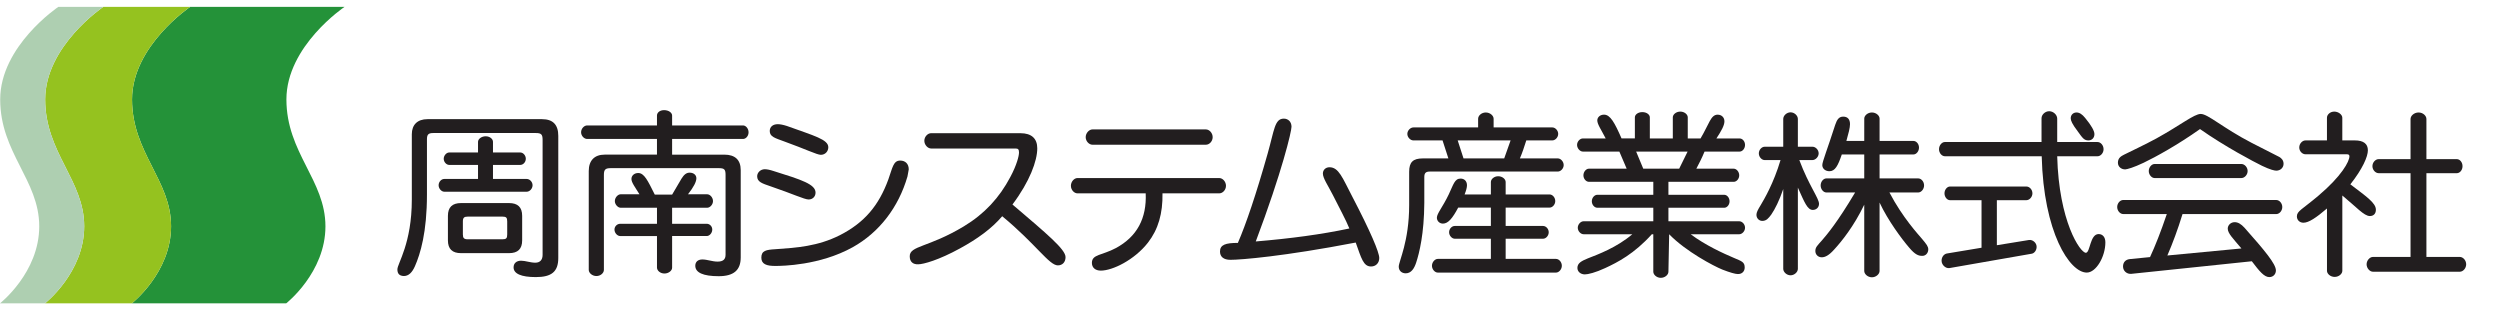 <?xml version="1.0" encoding="utf-8"?>
<!DOCTYPE svg PUBLIC "-//W3C//DTD SVG 1.1//EN" "http://www.w3.org/Graphics/SVG/1.1/DTD/svg11.dtd">
<svg version="1.1" id="logo" xmlns="http://www.w3.org/2000/svg" xmlns:xlink="http://www.w3.org/1999/xlink" x="0px" y="0px"
	 width="274px" height="34px" viewBox="0 0 274 34" enable-background="new 0 0 274 34" xml:space="preserve">
<path fill="#249239" d="M14.453,33.245c0,0,4.299-3.367,4.299-8.437s-4.279-8.051-4.279-13.912c0-5.862,6.368-10.141,6.368-10.141
	h16.918c0,0-6.368,4.278-6.368,10.141c0,5.861,4.278,8.843,4.278,13.912s-4.299,8.437-4.299,8.437H14.453z"/>
<path fill="#95C21F" d="M4.933,33.245c0,0,4.298-3.367,4.298-8.437s-4.278-8.051-4.278-13.912c0-5.862,6.367-10.141,6.367-10.141
	h9.521c0,0-6.368,4.278-6.368,10.141c0,5.861,4.279,8.843,4.279,13.912s-4.299,8.437-4.299,8.437H4.933z"/>
<path fill="#AECFB1" d="M0,33.245c0,0,4.301-3.367,4.301-8.437s-4.28-8.051-4.28-13.912c0-5.862,6.368-10.141,6.368-10.141h4.931
	c0,0-6.367,4.278-6.367,10.141c0,5.861,4.278,8.843,4.278,13.912s-4.298,8.437-4.298,8.437H0z"/>
<g>
	<path fill="#221E1F" d="M55.59,25.693c0,0.415-0.1,0.533-0.519,0.533h-3.8c-0.419,0-0.54-0.139-0.54-0.533v-1.422
		c0-0.413,0.141-0.531,0.54-0.531h3.8c0.419,0,0.519,0.118,0.519,0.531V25.693z M46.853,13.06c-1.1,0-1.718,0.612-1.718,1.656v7.166
		c0,4.797-1.581,7.006-1.581,7.639c0,0.436,0.18,0.71,0.701,0.732c0.539,0,0.919-0.396,1.219-1.068c0.6-1.361,1.32-3.729,1.32-7.855
		v-6.059c0-0.534,0.159-0.691,0.699-0.691h11.236c0.599,0,0.74,0.157,0.74,0.75v12.611c0,0.533-0.279,0.85-0.8,0.85
		c-0.54,0-1.08-0.217-1.56-0.217c-0.5,0-0.82,0.277-0.82,0.73c0,0.689,0.82,1.065,2.439,1.065c1.72,0,2.46-0.59,2.46-2.093V14.893
		c0-1.221-0.581-1.833-1.78-1.833H46.853z M54.031,18.074h2.999c0.3,0,0.599-0.298,0.599-0.673s-0.299-0.689-0.599-0.689h-2.999
		v-1.165c0-0.316-0.341-0.611-0.8-0.611s-0.84,0.295-0.84,0.611v1.165h-3.16c-0.3,0-0.599,0.335-0.599,0.689
		c0,0.358,0.299,0.673,0.599,0.673h3.16v1.539h-3.699c-0.319,0-0.619,0.314-0.619,0.691c0,0.375,0.319,0.708,0.619,0.708h9.037
		c0.319,0,0.64-0.333,0.64-0.708c0-0.377-0.32-0.691-0.64-0.691h-3.698V18.074z M49.092,26.343c0,0.949,0.48,1.402,1.439,1.402
		h5.259c0.96,0,1.439-0.453,1.439-1.402v-2.686c0-0.945-0.479-1.401-1.439-1.401h-5.259c-0.959,0-1.439,0.456-1.439,1.401V26.343z"
		/>
	<path fill="#221E1F" d="M73.664,16.948h5.719c1.18,0,1.8,0.573,1.8,1.698v9.572c0,1.402-0.779,2.053-2.419,2.053
		c-1.7,0-2.56-0.395-2.56-1.144c0-0.437,0.3-0.69,0.779-0.69c0.52,0,1.08,0.235,1.66,0.235c0.599,0,0.879-0.235,0.879-0.751v-8.763
		c0-0.593-0.14-0.729-0.739-0.729H66.947c-0.579,0-0.76,0.137-0.76,0.729v10.423c0,0.335-0.36,0.672-0.82,0.672
		c-0.459,0-0.84-0.337-0.84-0.672V18.746c0-1.166,0.64-1.798,1.74-1.798h5.737V15.23h-7.656c-0.321,0-0.66-0.337-0.66-0.73
		c0-0.414,0.339-0.752,0.66-0.752h7.656v-1.084c0-0.315,0.301-0.593,0.78-0.593c0.5,0,0.879,0.277,0.879,0.593v1.084h7.778
		c0.3,0,0.601,0.338,0.601,0.752s-0.301,0.73-0.601,0.73h-7.778V16.948z M73.664,24.527h3.8c0.3,0,0.6,0.258,0.6,0.633
		s-0.3,0.709-0.6,0.709h-3.8v3.474c0,0.317-0.379,0.634-0.84,0.634c-0.459,0-0.819-0.316-0.819-0.654v-3.453h-4.038
		c-0.3,0-0.62-0.334-0.62-0.709s0.32-0.633,0.62-0.633h4.038v-1.758h-3.978c-0.301,0-0.64-0.355-0.64-0.729
		c0-0.395,0.339-0.749,0.64-0.749h2.059c-0.519-0.83-0.88-1.303-0.88-1.678c0-0.376,0.321-0.652,0.74-0.652
		c0.659,0,1.04,0.811,1.819,2.369h1.898l1.021-1.737c0.28-0.454,0.54-0.671,0.899-0.671c0.44,0,0.74,0.258,0.74,0.613
		c0,0.393-0.3,0.967-0.918,1.756h2.097c0.32,0,0.642,0.354,0.642,0.749c0,0.374-0.321,0.729-0.642,0.729h-3.839V24.527z"/>
	<path fill="#221E1F" d="M90.782,16.137c0,0.455-0.34,0.831-0.82,0.831c-0.42,0-1.699-0.633-3.999-1.461
		c-1.02-0.377-1.599-0.515-1.599-1.146c0-0.455,0.34-0.75,0.878-0.75c0.241,0,0.582,0.061,1.001,0.196
		C89.262,14.893,90.782,15.291,90.782,16.137z M89.383,21.112c0,0.435-0.32,0.751-0.76,0.751c-0.46,0-1.779-0.632-4.159-1.439
		c-0.92-0.318-1.479-0.476-1.479-1.107c0-0.395,0.361-0.77,0.84-0.77c0.22,0,0.54,0.059,0.96,0.199
		C87.883,19.71,89.383,20.203,89.383,21.112z M99.46,19.335c-0.98,3.396-3.099,6.139-5.998,7.758
		c-3.619,2.014-7.799,2.053-8.419,2.053c-1.06,0.021-1.6-0.217-1.6-0.907c0-0.771,0.521-0.868,1.56-0.927
		c2.32-0.16,4.639-0.316,7.058-1.541c2.7-1.382,4.259-3.256,5.299-6.098c0.461-1.285,0.54-2.075,1.301-2.075
		c0.56,0,0.938,0.356,0.938,0.968L99.46,19.335z"/>
	<path fill="#221E1F" d="M111.846,14.599c1.199,0,1.839,0.573,1.839,1.658c0,1.361-0.82,3.631-2.719,6.156
		c3.777,3.22,5.818,4.916,5.818,5.765c0,0.555-0.341,0.907-0.841,0.907c-0.959,0-2.379-2.307-6.1-5.387
		c-1.179,1.381-2.758,2.508-4.637,3.531c-2.299,1.264-3.998,1.738-4.579,1.738c-0.54,0.019-0.919-0.256-0.919-0.868
		c-0.021-1.186,2.039-0.948,5.938-3.298c2.281-1.379,3.899-3.157,5.078-5.387c0.72-1.342,0.959-2.33,0.959-2.704
		c0-0.335-0.099-0.435-0.378-0.435h-9.257c-0.36,0-0.741-0.395-0.741-0.848c0-0.454,0.381-0.83,0.741-0.83H111.846z"/>
	<path fill="#221E1F" d="M132.167,14.184c0.38,0,0.741,0.396,0.741,0.849c0,0.455-0.361,0.829-0.741,0.829h-12.436
		c-0.359,0-0.739-0.374-0.739-0.829c0-0.453,0.38-0.849,0.739-0.849H132.167z M133.629,19.514c0.378,0,0.738,0.393,0.738,0.849
		c0,0.453-0.36,0.829-0.738,0.829h-6.22c0.039,2.19-0.46,3.947-1.599,5.408c-1.481,1.894-3.881,3.06-5.159,3.06
		c-0.619,0-0.979-0.338-0.979-0.849c0-0.946,1.1-0.81,2.62-1.618c2.318-1.244,3.397-3.258,3.277-6.001h-7.477
		c-0.361,0-0.721-0.376-0.721-0.829c0-0.456,0.359-0.849,0.721-0.849H133.629z"/>
	<path fill="#221E1F" d="M147.89,25.041c-0.401-0.986-1.1-2.25-1.8-3.65c-0.541-1.066-1.102-1.855-1.102-2.37
		c0-0.394,0.299-0.69,0.721-0.69c1.02,0,1.418,1.145,2.5,3.217c1.998,3.83,2.958,6.1,2.958,6.73c0,0.555-0.378,0.929-0.899,0.929
		c-0.838,0-1.06-0.887-1.681-2.624c-7.897,1.519-12.596,1.893-13.735,1.893c-0.738,0-1.14-0.334-1.14-0.907
		c0-0.75,0.62-0.946,1.959-0.946c0.899-2.073,2.001-5.33,3.259-9.773c0.742-2.604,0.761-3.848,1.78-3.848
		c0.479,0,0.84,0.355,0.84,0.888c0,0.514-1.019,4.878-3.917,12.574C141.43,26.145,144.828,25.693,147.89,25.041z"/>
	<path fill="#221E1F" d="M165.561,15.389l-0.7,1.973h-4.46l-0.638-1.973H165.561z M163.701,13.966V13.02
		c0-0.356-0.399-0.692-0.859-0.692c-0.461,0-0.84,0.336-0.84,0.692v0.946h-7.098c-0.321,0-0.66,0.336-0.66,0.71
		c0,0.377,0.339,0.713,0.66,0.713h3.199l0.639,1.973h-2.8c-1.079,0-1.498,0.414-1.498,1.46v3.653c0,4.007-1.142,6.159-1.142,6.751
		c0,0.434,0.318,0.73,0.762,0.73c0.619,0,0.938-0.555,1.138-1.146c0.36-1.085,0.881-3.198,0.901-6.573v-2.822
		c0-0.455,0.16-0.613,0.621-0.613h14.014c0.32,0,0.641-0.336,0.641-0.711s-0.32-0.729-0.641-0.729h-4.158
		c0.261-0.612,0.479-1.263,0.701-1.973h2.857c0.318,0,0.64-0.336,0.64-0.713c0-0.374-0.321-0.71-0.64-0.71H163.701z M163.4,21.312
		h-2.879c0.18-0.457,0.26-0.771,0.26-1.008c0-0.436-0.279-0.732-0.699-0.732c-0.66,0-0.781,0.653-1.301,1.74
		c-0.659,1.38-1.299,2.09-1.299,2.546c0,0.372,0.301,0.649,0.662,0.649c0.578,0,1.057-0.592,1.676-1.755h3.58v2.013h-3.957
		c-0.322,0-0.621,0.314-0.621,0.691c0,0.375,0.32,0.709,0.621,0.709h3.957v2.21h-5.818c-0.318,0-0.639,0.357-0.639,0.752
		c0,0.394,0.32,0.749,0.639,0.749h12.955c0.32,0,0.64-0.355,0.64-0.749c0-0.415-0.319-0.752-0.64-0.752h-5.517v-2.21h4.097
		c0.322,0,0.623-0.334,0.623-0.709c0-0.377-0.301-0.691-0.623-0.691h-4.097v-2.013h4.819c0.319,0,0.617-0.339,0.617-0.713
		c0-0.395-0.298-0.728-0.617-0.728h-4.819v-1.364c0-0.315-0.36-0.632-0.819-0.632c-0.441,0-0.801,0.316-0.801,0.632V21.312z"/>
	<path fill="#221E1F" d="M184.961,16.614l-0.922,1.873h-3.938l-0.78-1.873H184.961z M180.822,15.172v-2.312
		c0-0.295-0.343-0.573-0.822-0.573c-0.479,0-0.818,0.278-0.818,0.573v2.312h-1.461c-0.76-1.739-1.238-2.606-1.918-2.606
		c-0.422,0-0.74,0.277-0.74,0.633c0,0.413,0.421,1.005,0.92,1.974h-2.499c-0.319,0-0.638,0.335-0.638,0.71s0.318,0.731,0.638,0.731
		h3.998l0.8,1.873h-4.138c-0.299,0-0.601,0.335-0.601,0.729c0,0.396,0.302,0.711,0.601,0.711h7.058v1.422h-6.139
		c-0.3,0-0.599,0.316-0.599,0.711s0.299,0.709,0.599,0.709h6.139v1.481h-7.638c-0.319,0-0.64,0.337-0.64,0.712
		s0.32,0.711,0.64,0.711h5.339c-1.721,1.46-3.76,2.211-4.878,2.646c-0.722,0.296-1.142,0.532-1.142,1.046
		c0,0.415,0.361,0.709,0.82,0.709c0.342,0,1.16-0.197,2.221-0.691c1.359-0.629,3.179-1.559,5.117-3.709h0.16v4.106
		c0,0.333,0.381,0.67,0.818,0.67c0.462,0,0.84-0.337,0.84-0.67l0.08-4.106c1.84,1.894,4.9,3.494,5.819,3.867
		c0.858,0.336,1.44,0.494,1.699,0.494c0.462,0.02,0.761-0.295,0.761-0.713c0-0.609-0.32-0.688-1.201-1.064
		c-1.119-0.474-3.117-1.381-4.718-2.584h5.318c0.319,0,0.638-0.336,0.638-0.711c0-0.395-0.318-0.712-0.638-0.712h-7.759v-1.481
		h6.122c0.296,0,0.578-0.314,0.578-0.709s-0.282-0.711-0.578-0.711h-6.122v-1.422h7.158c0.301,0,0.601-0.314,0.601-0.711
		c0-0.395-0.3-0.729-0.601-0.729h-4.099c0.28-0.532,0.601-1.146,0.901-1.873h3.838c0.321,0,0.598-0.337,0.598-0.731
		s-0.276-0.71-0.598-0.71h-2.539c0.561-0.851,0.879-1.442,0.879-1.875c0-0.437-0.318-0.731-0.74-0.731
		c-0.76,0-0.918,0.986-1.877,2.606h-1.402v-2.312c0-0.315-0.357-0.631-0.818-0.631c-0.459,0-0.82,0.315-0.82,0.631v2.312H180.822z"
		/>
	<path fill="#221E1F" d="M204.322,13c0-0.336,0.381-0.672,0.839-0.672c0.46,0,0.841,0.336,0.841,0.672v2.448h3.72
		c0.3,0,0.6,0.314,0.6,0.729s-0.3,0.751-0.6,0.751h-3.72v2.626h4.239c0.319,0,0.638,0.334,0.638,0.77c0,0.414-0.318,0.77-0.638,0.77
		h-3.159c1.439,2.765,3.219,4.659,3.56,5.072c0.499,0.592,0.698,0.848,0.698,1.164c0,0.416-0.3,0.73-0.678,0.711
		c-0.381,0-0.762-0.119-1.42-0.907c-0.783-0.907-2.321-2.961-3.24-4.935v7.499c0,0.337-0.381,0.692-0.841,0.692
		c-0.458,0-0.839-0.355-0.839-0.692v-7.264c-1.139,2.368-2.479,4.027-3.298,4.916c-0.581,0.651-1.001,0.849-1.36,0.849
		c-0.399,0-0.701-0.297-0.701-0.689c0-0.416,0.221-0.595,0.741-1.185c0.56-0.651,1.659-1.936,3.619-5.231h-3.159
		c-0.299,0-0.619-0.335-0.619-0.77c0-0.436,0.32-0.77,0.619-0.77h4.158v-2.626h-2.459c-0.422,1.243-0.74,1.837-1.358,1.837
		c-0.44,0-0.78-0.278-0.78-0.674c0-0.375,0.578-1.795,1.418-4.419c0.2-0.595,0.422-0.89,0.879-0.89c0.482,0,0.74,0.295,0.74,0.829
		c0,0.395-0.158,0.987-0.397,1.836h1.958V13z M195.443,13.04c0-0.376,0.383-0.729,0.802-0.729s0.801,0.354,0.801,0.729v3.041h1.598
		c0.341,0,0.681,0.335,0.681,0.729c0,0.376-0.34,0.733-0.681,0.733h-1.438c1.039,2.781,2.158,4.183,2.158,4.795
		c0,0.395-0.297,0.67-0.68,0.67c-0.598,0-0.918-0.85-1.638-2.446v8.901c0,0.355-0.382,0.71-0.801,0.71s-0.802-0.354-0.802-0.71
		v-8.744c-0.439,1.281-0.896,2.19-1.317,2.805c-0.3,0.393-0.521,0.688-0.981,0.688c-0.358,0-0.639-0.295-0.639-0.669
		c0-0.257,0.141-0.534,0.48-1.087c0.359-0.611,1.399-2.35,2.159-4.912h-1.739c-0.318,0-0.639-0.338-0.639-0.733
		c0-0.394,0.32-0.729,0.639-0.729h2.037V13.04z"/>
	<path fill="#221E1F" d="M223.751,12.961c0-0.396,0.4-0.771,0.841-0.771c0.459,0,0.878,0.396,0.878,0.81v2.566h4.421
		c0.34,0,0.66,0.354,0.66,0.789c0,0.414-0.32,0.771-0.66,0.771h-4.421c0.183,7.145,2.52,10.579,3.14,10.579
		c0.482,0,0.439-2.052,1.4-2.052c0.439,0,0.739,0.333,0.739,0.906c0,1.58-1.02,3.316-2.039,3.316c-1.878,0-4.738-4.42-4.938-12.75
		h-10.615c-0.32,0-0.641-0.337-0.641-0.771s0.32-0.789,0.641-0.789h10.595V12.961z M229.549,14.697c0,0.416-0.279,0.692-0.658,0.692
		c-0.5,0-0.662-0.298-1.182-1.007c-0.599-0.79-0.758-1.165-0.758-1.421c0-0.356,0.259-0.634,0.639-0.634
		c0.319,0,0.619,0.2,0.939,0.594C229.209,13.748,229.549,14.342,229.549,14.697z M218.854,26.876l3.519-0.572
		c0.399-0.06,0.841,0.296,0.841,0.75c0,0.374-0.24,0.691-0.521,0.75l-9.036,1.578c-0.401,0.061-0.86-0.336-0.86-0.809
		c0-0.415,0.262-0.729,0.581-0.79l3.798-0.632v-5.211h-3.461c-0.299,0-0.599-0.334-0.599-0.749c0-0.413,0.3-0.749,0.599-0.749h8.379
		c0.34,0,0.66,0.336,0.66,0.749c0,0.415-0.341,0.749-0.66,0.749h-3.238V26.876z"/>
	<path fill="#221E1F" d="M249.82,17.205c0.199,0.119,0.459,0.338,0.459,0.75c0,0.414-0.34,0.75-0.799,0.75
		c-0.18,0-0.661-0.1-1.561-0.533c-0.96-0.474-4.039-2.091-6.799-4.026c-2.416,1.717-4.896,3.08-6.178,3.691
		c-1.119,0.532-1.779,0.71-2.018,0.729c-0.461,0-0.801-0.316-0.801-0.729c0-0.553,0.381-0.729,0.68-0.889
		c0.879-0.434,2.34-1.125,3.539-1.775c2.68-1.482,4.139-2.685,4.858-2.685c0.801,0,2.397,1.519,5.599,3.177L249.82,17.205z
		 M245.661,17.974c0.339,0,0.679,0.355,0.679,0.771c0,0.413-0.34,0.769-0.679,0.769h-9.518c-0.319,0-0.638-0.355-0.638-0.769
		c0-0.416,0.318-0.771,0.638-0.771H245.661z M249.48,21.921c0.34,0,0.658,0.355,0.658,0.771c0,0.414-0.318,0.77-0.658,0.77h-10.276
		c-0.521,1.698-1.081,3.198-1.661,4.54l8.118-0.771c-0.899-1.064-1.5-1.657-1.5-2.17c0-0.393,0.341-0.711,0.76-0.711
		c0.361,0,0.698,0.198,1.079,0.613c2.221,2.506,3.439,3.967,3.439,4.677c0,0.415-0.299,0.73-0.72,0.73
		c-0.56,0-1.081-0.63-1.919-1.735l-13.218,1.38c-0.478,0.04-0.898-0.316-0.898-0.809c0-0.452,0.28-0.769,0.76-0.81l2.2-0.218
		c0.559-1.204,1.178-2.763,1.839-4.717h-4.776c-0.342,0-0.662-0.355-0.662-0.77c0-0.415,0.32-0.771,0.662-0.771H249.48z"/>
	<path fill="#221E1F" d="M258.096,15.389c0.942,0,1.424,0.373,1.424,1.086c0,0.689-0.58,2.032-1.922,3.728
		c1.761,1.344,2.799,2.035,2.799,2.785c0,0.436-0.26,0.691-0.66,0.691c-0.639,0-1.479-0.987-3.018-2.252v8.252
		c0,0.335-0.38,0.67-0.842,0.67c-0.459,0-0.84-0.335-0.84-0.67v-6.83c-1.177,1.009-2,1.561-2.578,1.561
		c-0.42,0-0.72-0.297-0.72-0.69c0-0.593,0.56-0.751,2.36-2.271c2.541-2.15,3.398-3.75,3.398-4.321c0-0.14-0.081-0.219-0.259-0.219
		h-4.56c-0.342,0-0.68-0.334-0.68-0.749c0-0.414,0.338-0.77,0.68-0.77h2.357v-2.488c0-0.335,0.342-0.671,0.803-0.671
		c0.458,0,0.879,0.336,0.879,0.671v2.488H258.096z M265.936,28.159h3.658c0.361,0,0.699,0.377,0.699,0.81
		c0,0.434-0.338,0.812-0.699,0.812h-9.52c-0.338,0-0.695-0.378-0.695-0.812c0-0.433,0.357-0.81,0.695-0.81h4.121V18.98h-3.498
		c-0.34,0-0.679-0.354-0.679-0.768c0-0.416,0.339-0.771,0.679-0.771h3.498V13.04c0-0.354,0.4-0.712,0.878-0.712
		c0.482,0,0.862,0.357,0.862,0.712v4.402h3.338c0.32,0,0.619,0.334,0.619,0.771c0,0.434-0.299,0.768-0.619,0.768h-3.338V28.159z"/>
</g>
</svg>
